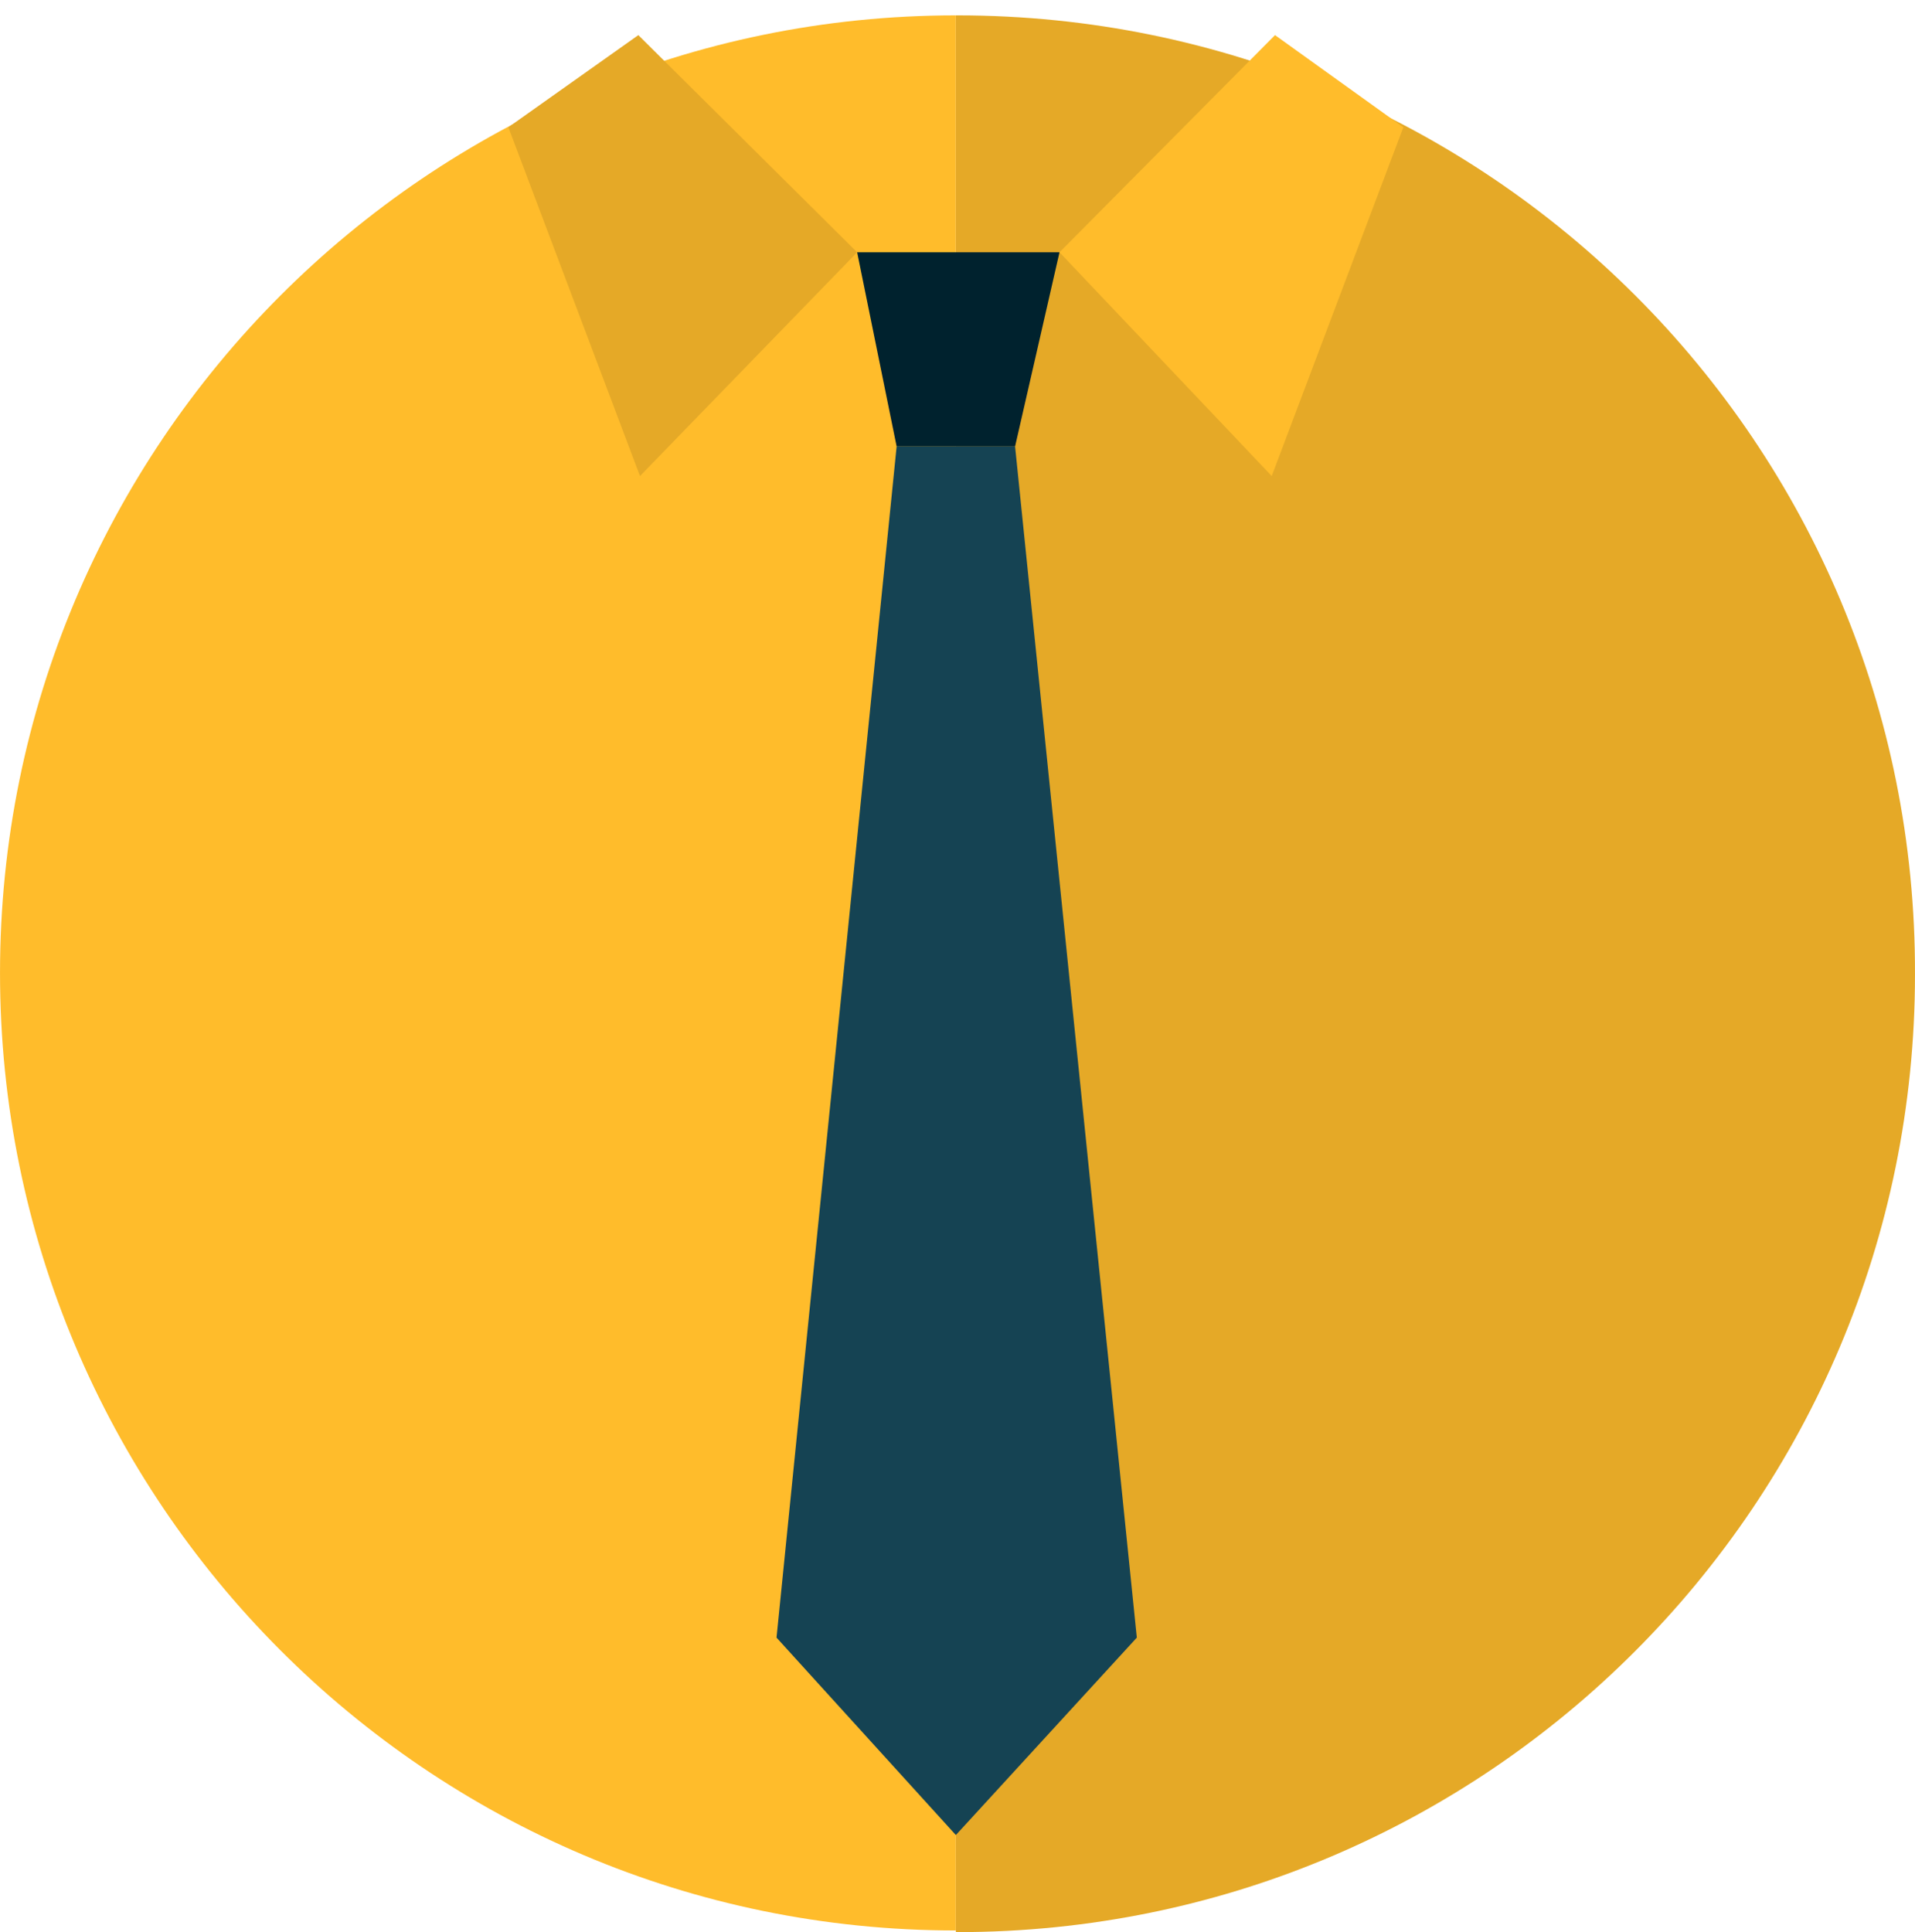 <?xml version="1.0" encoding="UTF-8" standalone="no"?>
<!-- Created with Inkscape (http://www.inkscape.org/) -->

<svg
   xmlns:dc="http://purl.org/dc/elements/1.1/"
   xmlns:cc="http://creativecommons.org/ns#"
   xmlns:rdf="http://www.w3.org/1999/02/22-rdf-syntax-ns#"
   xmlns:svg="http://www.w3.org/2000/svg"
   xmlns="http://www.w3.org/2000/svg"
   xmlns:sodipodi="http://sodipodi.sourceforge.net/DTD/sodipodi-0.dtd"
   xmlns:inkscape="http://www.inkscape.org/namespaces/inkscape"
   width="32.851mm"
   height="33.142mm"
   viewBox="0 0 116.4 117.433"
   id="svg2"
   version="1.1"
   inkscape:version="0.91 r13725"
   sodipodi:docname="registered_agent.svg">
  <defs
     id="defs4" />
  <sodipodi:namedview
     id="base"
     pagecolor="#ffffff"
     bordercolor="#666666"
     borderopacity="1.0"
     inkscape:pageopacity="0.0"
     inkscape:pageshadow="2"
     inkscape:zoom="0.74612403"
     inkscape:cx="27.436518"
     inkscape:cy="-29.602797"
     inkscape:document-units="px"
     inkscape:current-layer="layer1"
     showgrid="false"
     fit-margin-top="0"
     fit-margin-left="0"
     fit-margin-right="0"
     fit-margin-bottom="0"
     inkscape:window-width="1366"
     inkscape:window-height="705"
     inkscape:window-x="-8"
     inkscape:window-y="-8"
     inkscape:window-maximized="1" />
  <g
     inkscape:label="Layer 1"
     inkscape:groupmode="layer"
     id="layer1"
     transform="translate(-347.563,-388.183)">
    <g
       id="g4272"
       transform="translate(332.263,372.117)">
	<g
   id="g4274">
		<g
   id="g4276">
			<path
   id="path4278"
   d="m 73.5,17 c 0,0 -0.1,0 -0.1,0 l 0,116.5 c 0,0 0.1,0 0.1,0 32.2,0 58.2,-26.1 58.2,-58.2 C 131.8,43 105.7,17 73.5,17 Z"
   class="st0"
   inkscape:connector-curvature="0"
   style="fill:#e5a927" />

			<path
   id="path4280"
   d="m 15.3,75.2 c 0,32.1 26,58.2 58.1,58.2 L 73.4,17 C 41.3,17 15.3,43.1 15.3,75.2 Z"
   class="st1"
   inkscape:connector-curvature="0"
   style="fill:#ffbc2b" />

		</g>

		<path
   id="path4282"
   d="M 92.8,20.2 73.5,36.7 54.3,20.2 c 0,0 17.5,-9.3 38.5,0 z"
   class="st2"
   inkscape:connector-curvature="0"
   style="fill:#d8b4a2" />

		<polygon
   id="polygon4284"
   points="69.8,43.2 77,43.2 79.7,31.4 67.4,31.4 "
   class="st3"
   style="fill:#00222e" />

		<polygon
   id="polygon4286"
   points="100.6,23.8 92.8,18.2 79.7,31.4 92.6,45 "
   class="st1"
   style="fill:#ffbc2b" />

		<polygon
   id="polygon4288"
   points="46.2,23.8 54.1,18.2 67.4,31.4 54.2,45 "
   class="st0"
   style="fill:#e5a927" />

		<polygon
   id="polygon4290"
   points="62.5,115.6 73.4,127.6 73.4,127.6 73.4,127.6 73.4,127.6 73.4,127.6 84.4,115.6 77,43.2 73.4,43.2 73.4,43.2 69.8,43.2 "
   class="st4"
   style="fill:#154353" />

	</g>

</g>
  </g>
  <style
     id="style4137"
     type="text/css">
	.st0{fill:#FFBC2B;}
	.st1{fill:#FFFFFF;}
	.st2{fill:#154353;}
</style>
  <style
     id="style4184"
     type="text/css">
	.st0{fill:#FFBC2B;}
	.st1{fill:#154353;}
	.st2{display:none;}
	.st3{display:inline;fill:#FFFFFF;}
	.st4{fill:#FFFFFF;}
</style>
  <style
     id="style4222"
     type="text/css">
	.st0{fill:#FFBC2B;}
	.st1{fill:#154353;}
	.st2{fill:#FFFFFF;}
</style>
  <style
     id="style4270"
     type="text/css">
	.st0{fill:#E5A927;}
	.st1{fill:#FFBC2B;}
	.st2{fill:#D8B4A2;}
	.st3{fill:#00222E;}
	.st4{fill:#154353;}
</style>
</svg>

